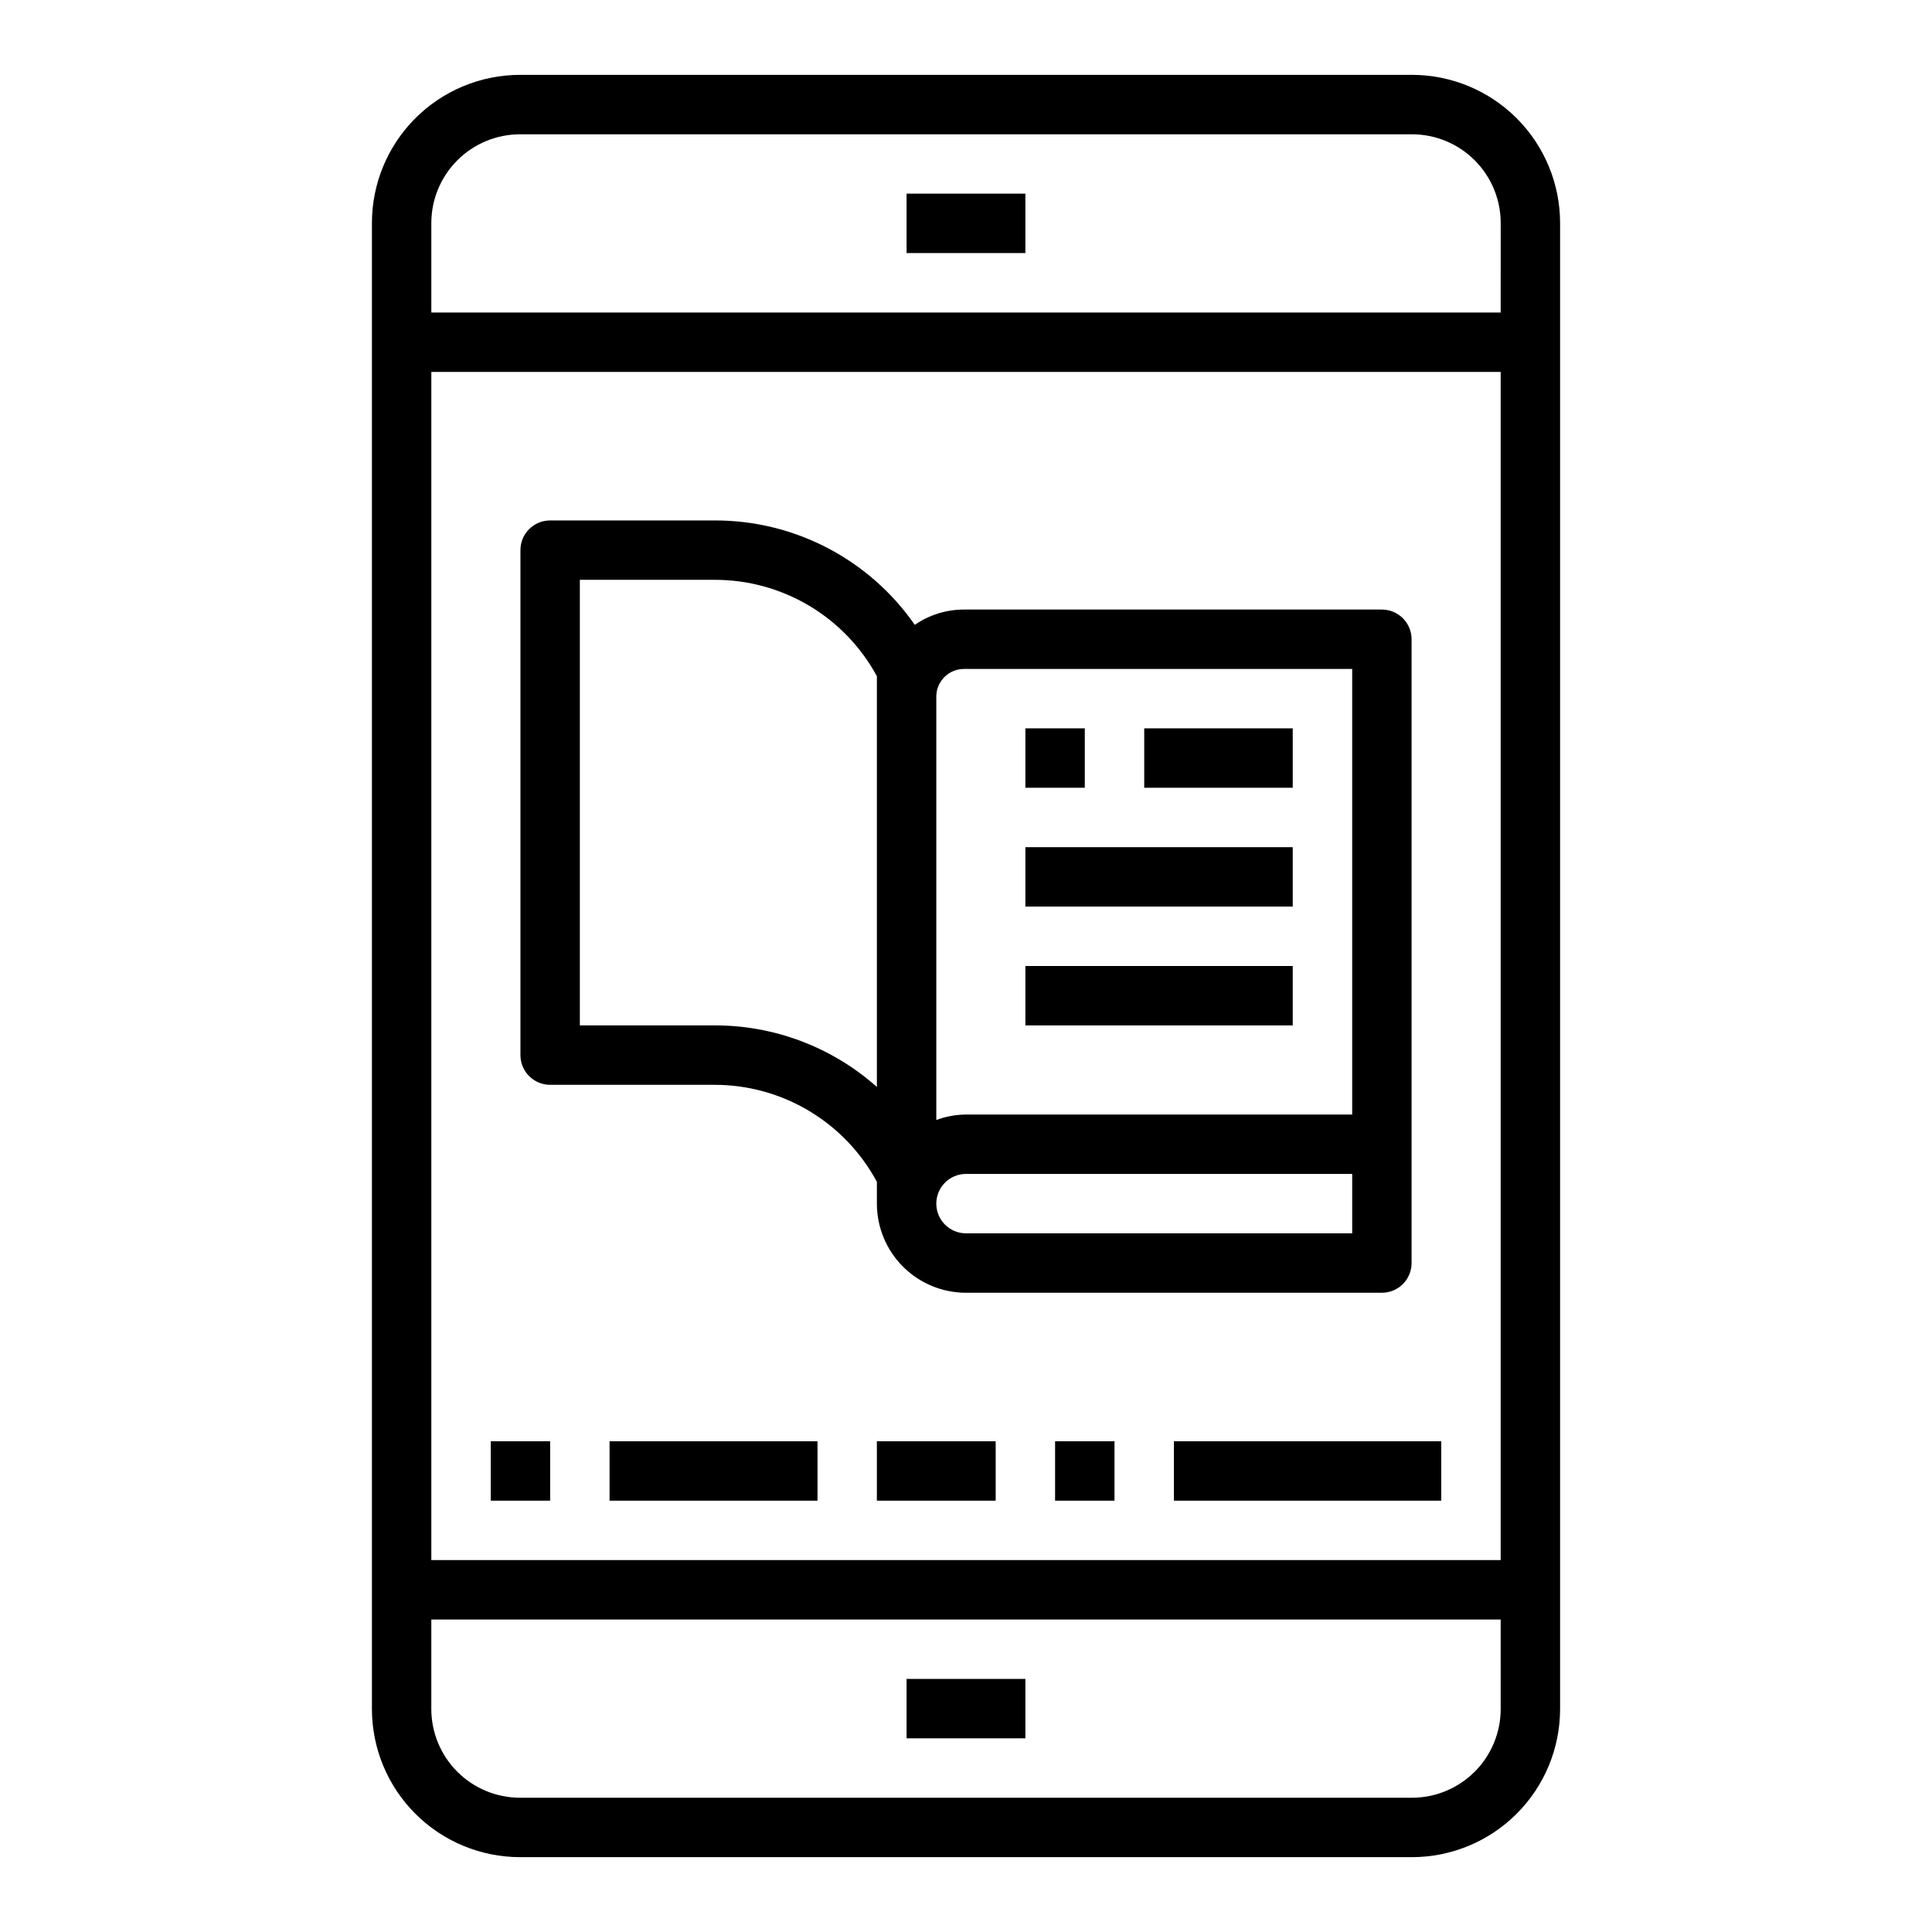 <?xml version="1.0" encoding="UTF-8"?>
<!-- Uploaded to: SVG Repo, www.svgrepo.com, Generator: SVG Repo Mixer Tools -->
<svg fill="#000000" width="800px" height="800px" version="1.1" viewBox="144 144 512 512" xmlns="http://www.w3.org/2000/svg">
 <g>
  <path d="m557.44 203.07c-0.012-10.398-4.148-20.371-11.504-27.727-7.356-7.356-17.328-11.492-27.73-11.508h-236.41c-10.402 0.016-20.375 4.152-27.73 11.508s-11.492 17.328-11.504 27.727v393.86c0.012 10.402 4.148 20.375 11.504 27.727 7.356 7.356 17.328 11.496 27.73 11.508h236.41c10.402-0.012 20.375-4.152 27.73-11.508 7.356-7.352 11.492-17.324 11.504-27.727zm-15.742 393.86c-0.008 6.227-2.484 12.195-6.891 16.602-4.402 4.402-10.371 6.879-16.602 6.887h-236.41c-6.227-0.008-12.199-2.484-16.602-6.887-4.402-4.406-6.883-10.375-6.891-16.602v-23.742h283.39zm0-39.488h-283.39v-314.88h283.39zm0-330.62h-283.39v-23.742c0.008-6.227 2.488-12.195 6.891-16.598 4.402-4.406 10.375-6.883 16.602-6.891h236.41c6.231 0.008 12.199 2.484 16.602 6.891 4.406 4.402 6.883 10.371 6.891 16.598z"/>
  <path d="m384.25 588.93h31.488v15.742h-31.488z"/>
  <path d="m384.25 195.32h31.488v15.742h-31.488z"/>
  <path d="m289.79 431.49h43.52c8.836-0.016 17.508 2.371 25.094 6.902 7.586 4.531 13.801 11.035 17.98 18.82v5.766c0 6.262 2.488 12.27 6.918 16.695 4.426 4.43 10.434 6.918 16.699 6.918h110.21c2.086 0 4.09-0.828 5.566-2.305 1.477-1.477 2.305-3.481 2.305-5.566v-165.31c0-2.086-0.828-4.09-2.305-5.566-1.477-1.477-3.481-2.305-5.566-2.305h-110.76c-4.652-0.004-9.195 1.41-13.023 4.055-12.082-17.398-31.941-27.742-53.117-27.672h-43.52c-4.348 0-7.871 3.523-7.871 7.871v133.82c0 2.09 0.828 4.09 2.305 5.566 1.477 1.477 3.481 2.309 5.566 2.309zm102.34-102.89c0.004-4.039 3.281-7.316 7.324-7.32h102.89v118.08h-102.34c-2.688 0.023-5.352 0.516-7.875 1.449zm7.875 126.5h102.34v15.742l-102.34 0.004c-4.348 0-7.875-3.523-7.875-7.871 0-4.348 3.527-7.875 7.875-7.875zm-102.34-157.44h35.645c8.816-0.031 17.477 2.328 25.062 6.824 7.586 4.496 13.809 10.965 18.012 18.719v108.85c-11.863-10.551-27.199-16.355-43.074-16.312h-35.645z"/>
  <path d="m415.74 337.02h15.742v15.742h-15.742z"/>
  <path d="m415.74 368.51h70.848v15.742h-70.848z"/>
  <path d="m415.74 400h70.848v15.742h-70.848z"/>
  <path d="m447.23 337.02h39.359v15.742h-39.359z"/>
  <path d="m274.05 525.95h15.742v15.742h-15.742z"/>
  <path d="m305.54 525.95h55.105v15.742h-55.105z"/>
  <path d="m376.38 525.95h31.488v15.742h-31.488z"/>
  <path d="m423.61 525.95h15.742v15.742h-15.742z"/>
  <path d="m455.1 525.95h70.848v15.742h-70.848z"/>
 </g>
</svg>